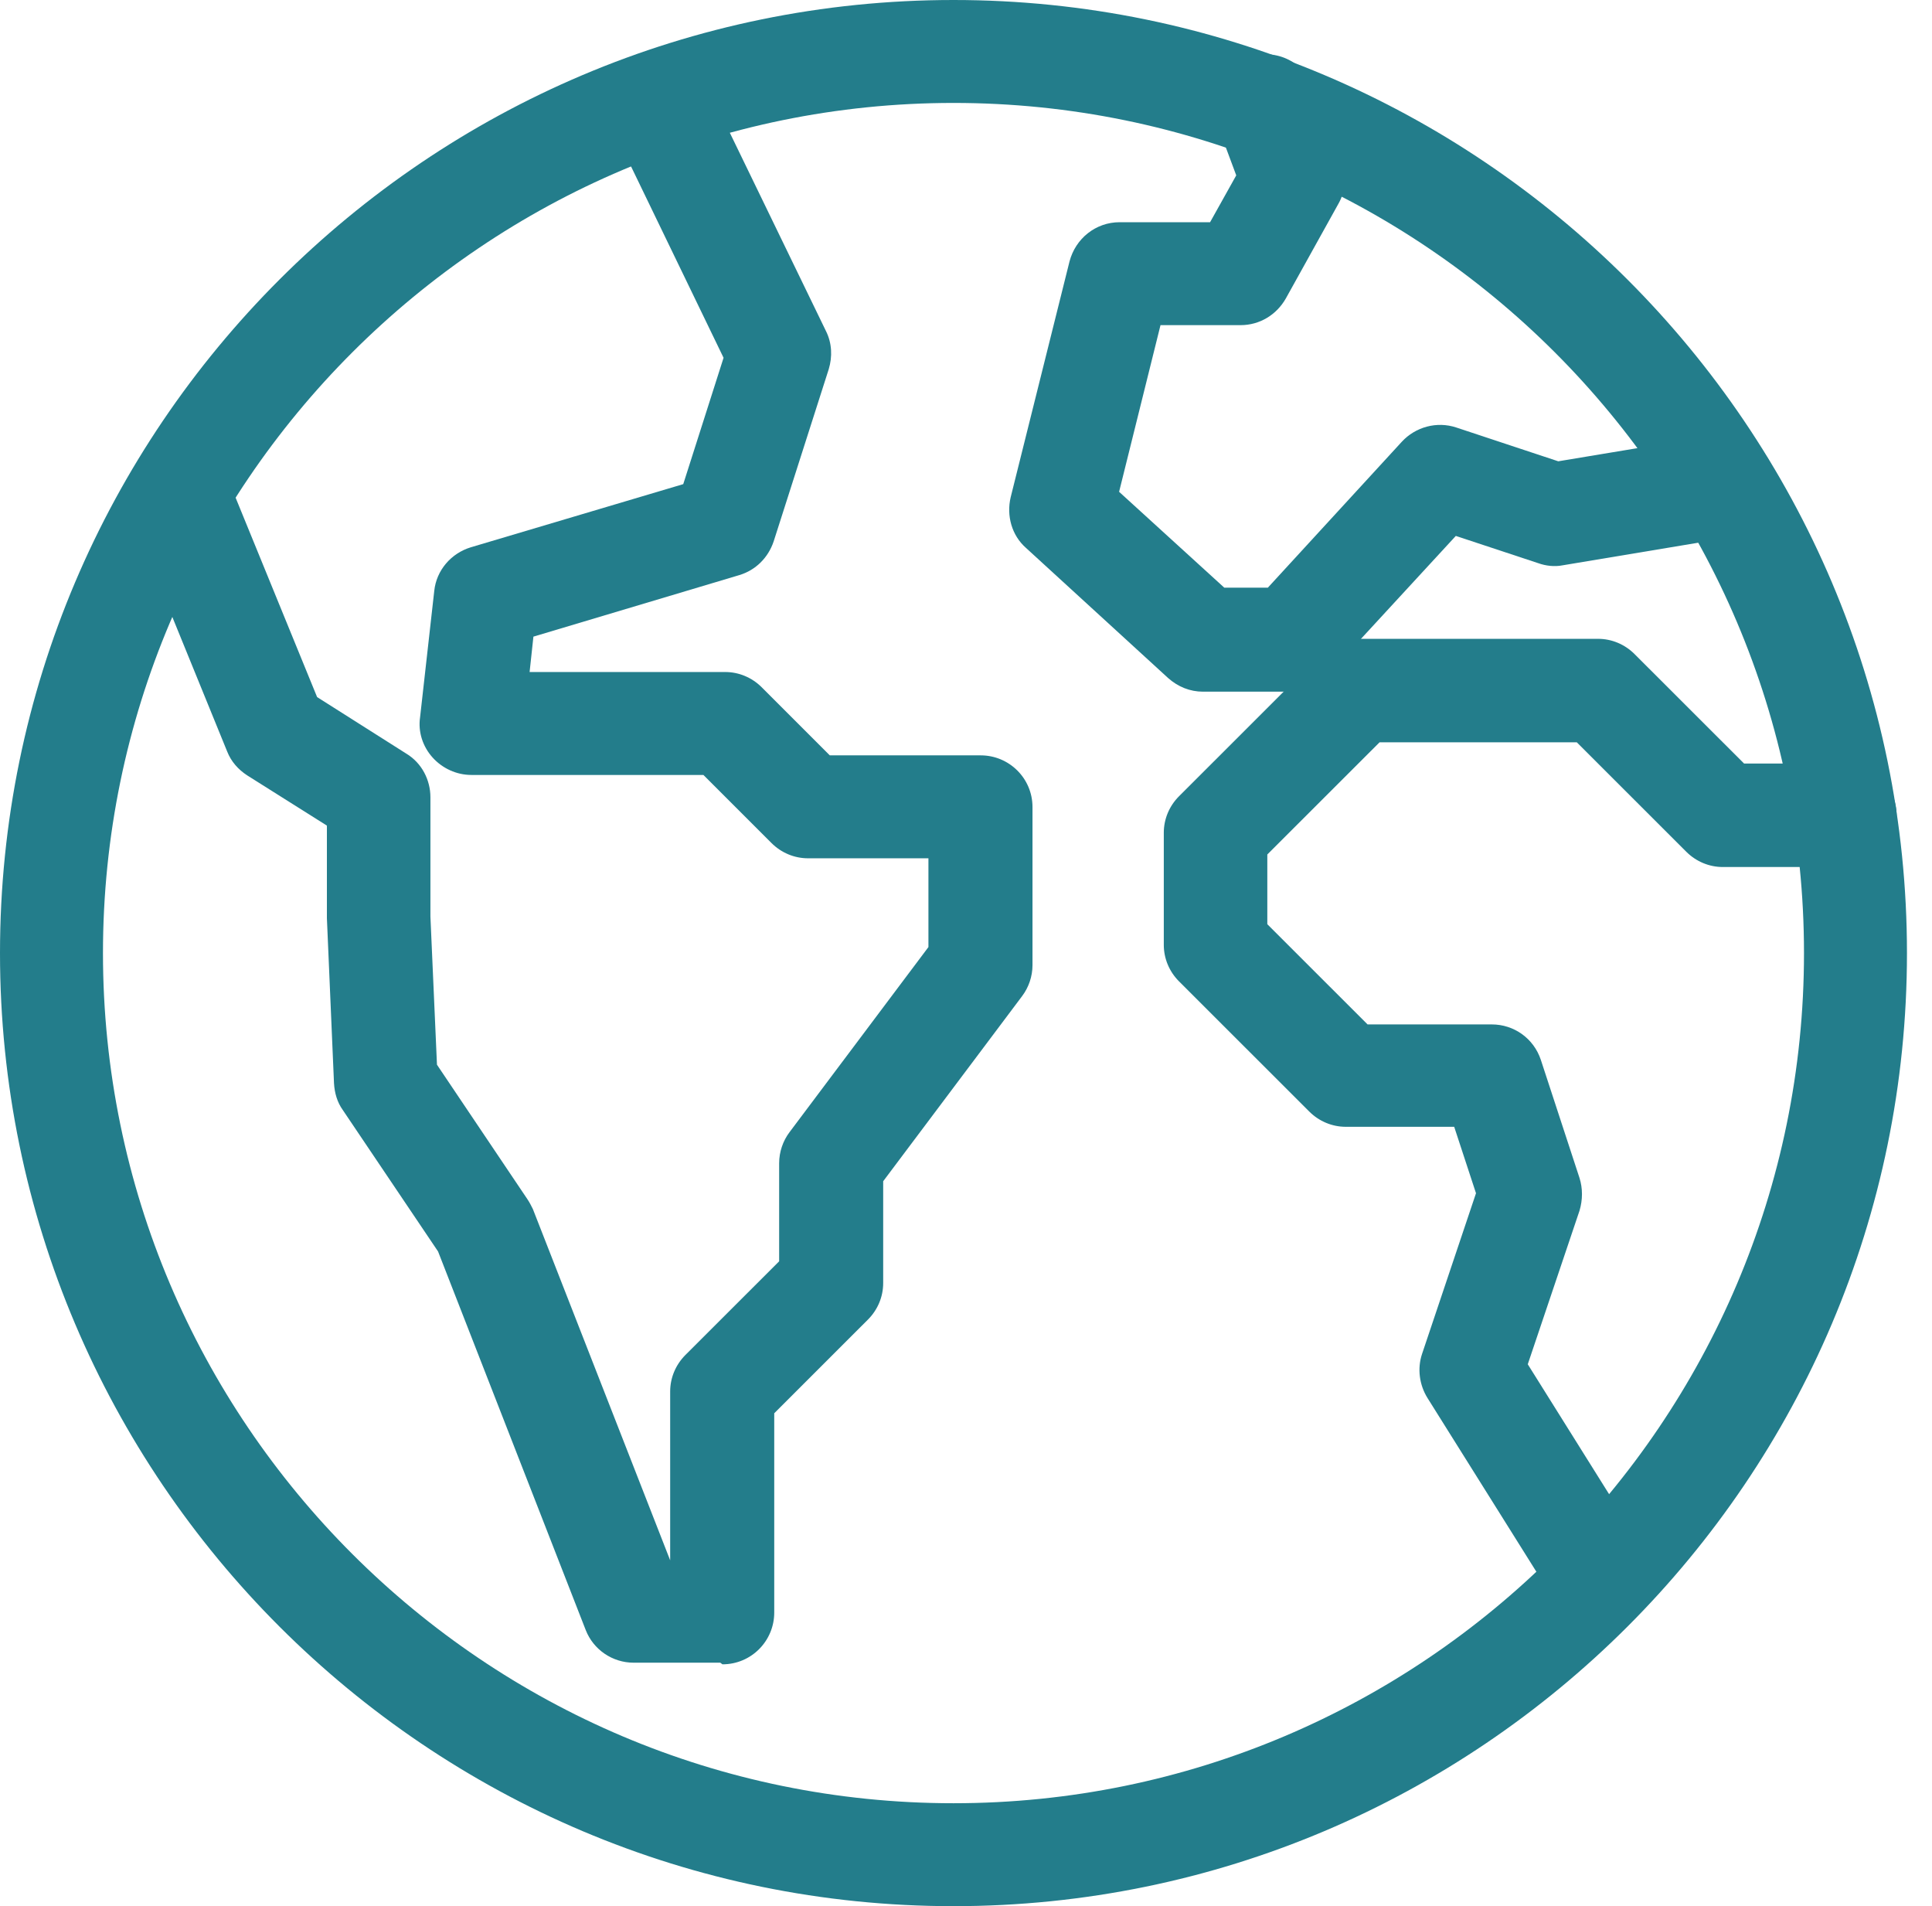<svg width="74" height="73" viewBox="0 0 74 73" fill="none" xmlns="http://www.w3.org/2000/svg">
<path d="M36.52 73C16.382 73 0 56.627 0 36.5C0 16.373 16.382 0 36.52 0C56.659 0 73.041 16.373 73.041 36.5C73.041 56.627 56.659 73 36.52 73ZM36.52 3.942C18.573 3.942 3.944 18.542 3.944 36.5C3.944 54.458 18.552 69.058 36.52 69.058C54.489 69.058 69.097 54.458 69.097 36.5C69.097 18.542 54.489 3.942 36.52 3.942Z" fill="#237D8B"/>
<path d="M27.589 63.676H24.271C23.457 63.676 22.726 63.175 22.434 62.424L16.779 47.928L13.127 42.506C12.918 42.214 12.814 41.859 12.793 41.484L12.521 35.164V31.618L9.475 29.699C9.12 29.47 8.849 29.157 8.702 28.782L5.071 19.876C4.654 18.875 5.134 17.706 6.156 17.289C7.158 16.872 8.327 17.352 8.744 18.374L12.146 26.696L15.568 28.865C16.153 29.22 16.486 29.866 16.486 30.534V35.101L16.737 40.775L20.201 45.926C20.285 46.051 20.347 46.176 20.41 46.302L25.669 59.755V53.289C25.669 52.767 25.878 52.267 26.253 51.891L29.843 48.304V44.55C29.843 44.112 29.989 43.694 30.239 43.361L35.561 36.269V32.87H30.949C30.427 32.87 29.926 32.661 29.55 32.286L26.942 29.678H18.052C17.488 29.678 16.946 29.428 16.57 29.011C16.194 28.594 16.007 28.031 16.09 27.468L16.633 22.629C16.716 21.836 17.28 21.19 18.031 20.96L26.17 18.541L27.714 13.702L23.478 4.942C22.998 3.962 23.415 2.773 24.396 2.293C25.377 1.813 26.566 2.231 27.046 3.211L31.637 12.68C31.867 13.139 31.888 13.66 31.742 14.14L29.634 20.731C29.425 21.357 28.945 21.836 28.319 22.024L20.431 24.381L20.285 25.736H27.777C28.298 25.736 28.799 25.945 29.175 26.32L31.783 28.928H37.564C38.649 28.928 39.547 29.804 39.547 30.909V36.958C39.547 37.396 39.401 37.813 39.15 38.147L33.828 45.238V49.138C33.828 49.66 33.62 50.16 33.244 50.536L29.655 54.123V61.757C29.655 62.841 28.778 63.738 27.672 63.738L27.589 63.676Z" fill="#237D8B"/>
<path d="M49.375 26.489H46.078C45.577 26.489 45.118 26.301 44.742 25.967L39.296 20.982C38.753 20.503 38.544 19.752 38.711 19.043L40.965 10.012C41.195 9.136 41.967 8.51 42.885 8.51H46.349L47.351 6.716L46.621 4.756C46.245 3.734 46.746 2.586 47.769 2.211C48.791 1.815 49.939 2.336 50.315 3.358L51.379 6.174C51.587 6.716 51.546 7.321 51.254 7.822L49.25 11.43C48.895 12.056 48.248 12.452 47.518 12.452H44.45L42.864 18.834L46.892 22.505H48.562L53.695 16.915C54.217 16.352 55.031 16.123 55.782 16.373L59.685 17.666L65.716 16.665C66.801 16.477 67.802 17.207 67.99 18.292C68.178 19.376 67.448 20.378 66.363 20.565L59.852 21.65C59.538 21.712 59.205 21.671 58.912 21.566L55.761 20.524L50.899 25.8C50.523 26.197 50.001 26.447 49.438 26.447L49.375 26.489Z" fill="#237D8B"/>
<path d="M61.313 62.383C60.645 62.383 60.019 62.049 59.644 61.465L54.677 53.54C54.364 53.039 54.28 52.413 54.468 51.85L56.534 45.697L55.699 43.153H51.546C51.025 43.153 50.524 42.944 50.148 42.569L45.16 37.584C44.785 37.209 44.576 36.708 44.576 36.187V31.89C44.576 31.369 44.785 30.868 45.16 30.493L50.607 25.049C50.983 24.673 51.484 24.465 52.005 24.465H61.209C61.73 24.465 62.231 24.673 62.607 25.049L66.802 29.241H70.662C71.747 29.241 72.645 30.117 72.645 31.223C72.645 32.328 71.768 33.204 70.662 33.204H65.988C65.466 33.204 64.965 32.995 64.589 32.62L60.395 28.428H52.84L48.541 32.724V35.394L52.381 39.232H57.139C57.995 39.232 58.746 39.774 59.017 40.587L60.499 45.113C60.624 45.51 60.624 45.948 60.499 46.365L58.517 52.247L62.983 59.38C63.567 60.297 63.275 61.528 62.356 62.112C62.023 62.321 61.668 62.404 61.313 62.404V62.383Z" fill="#237D8B"/>
</svg>
